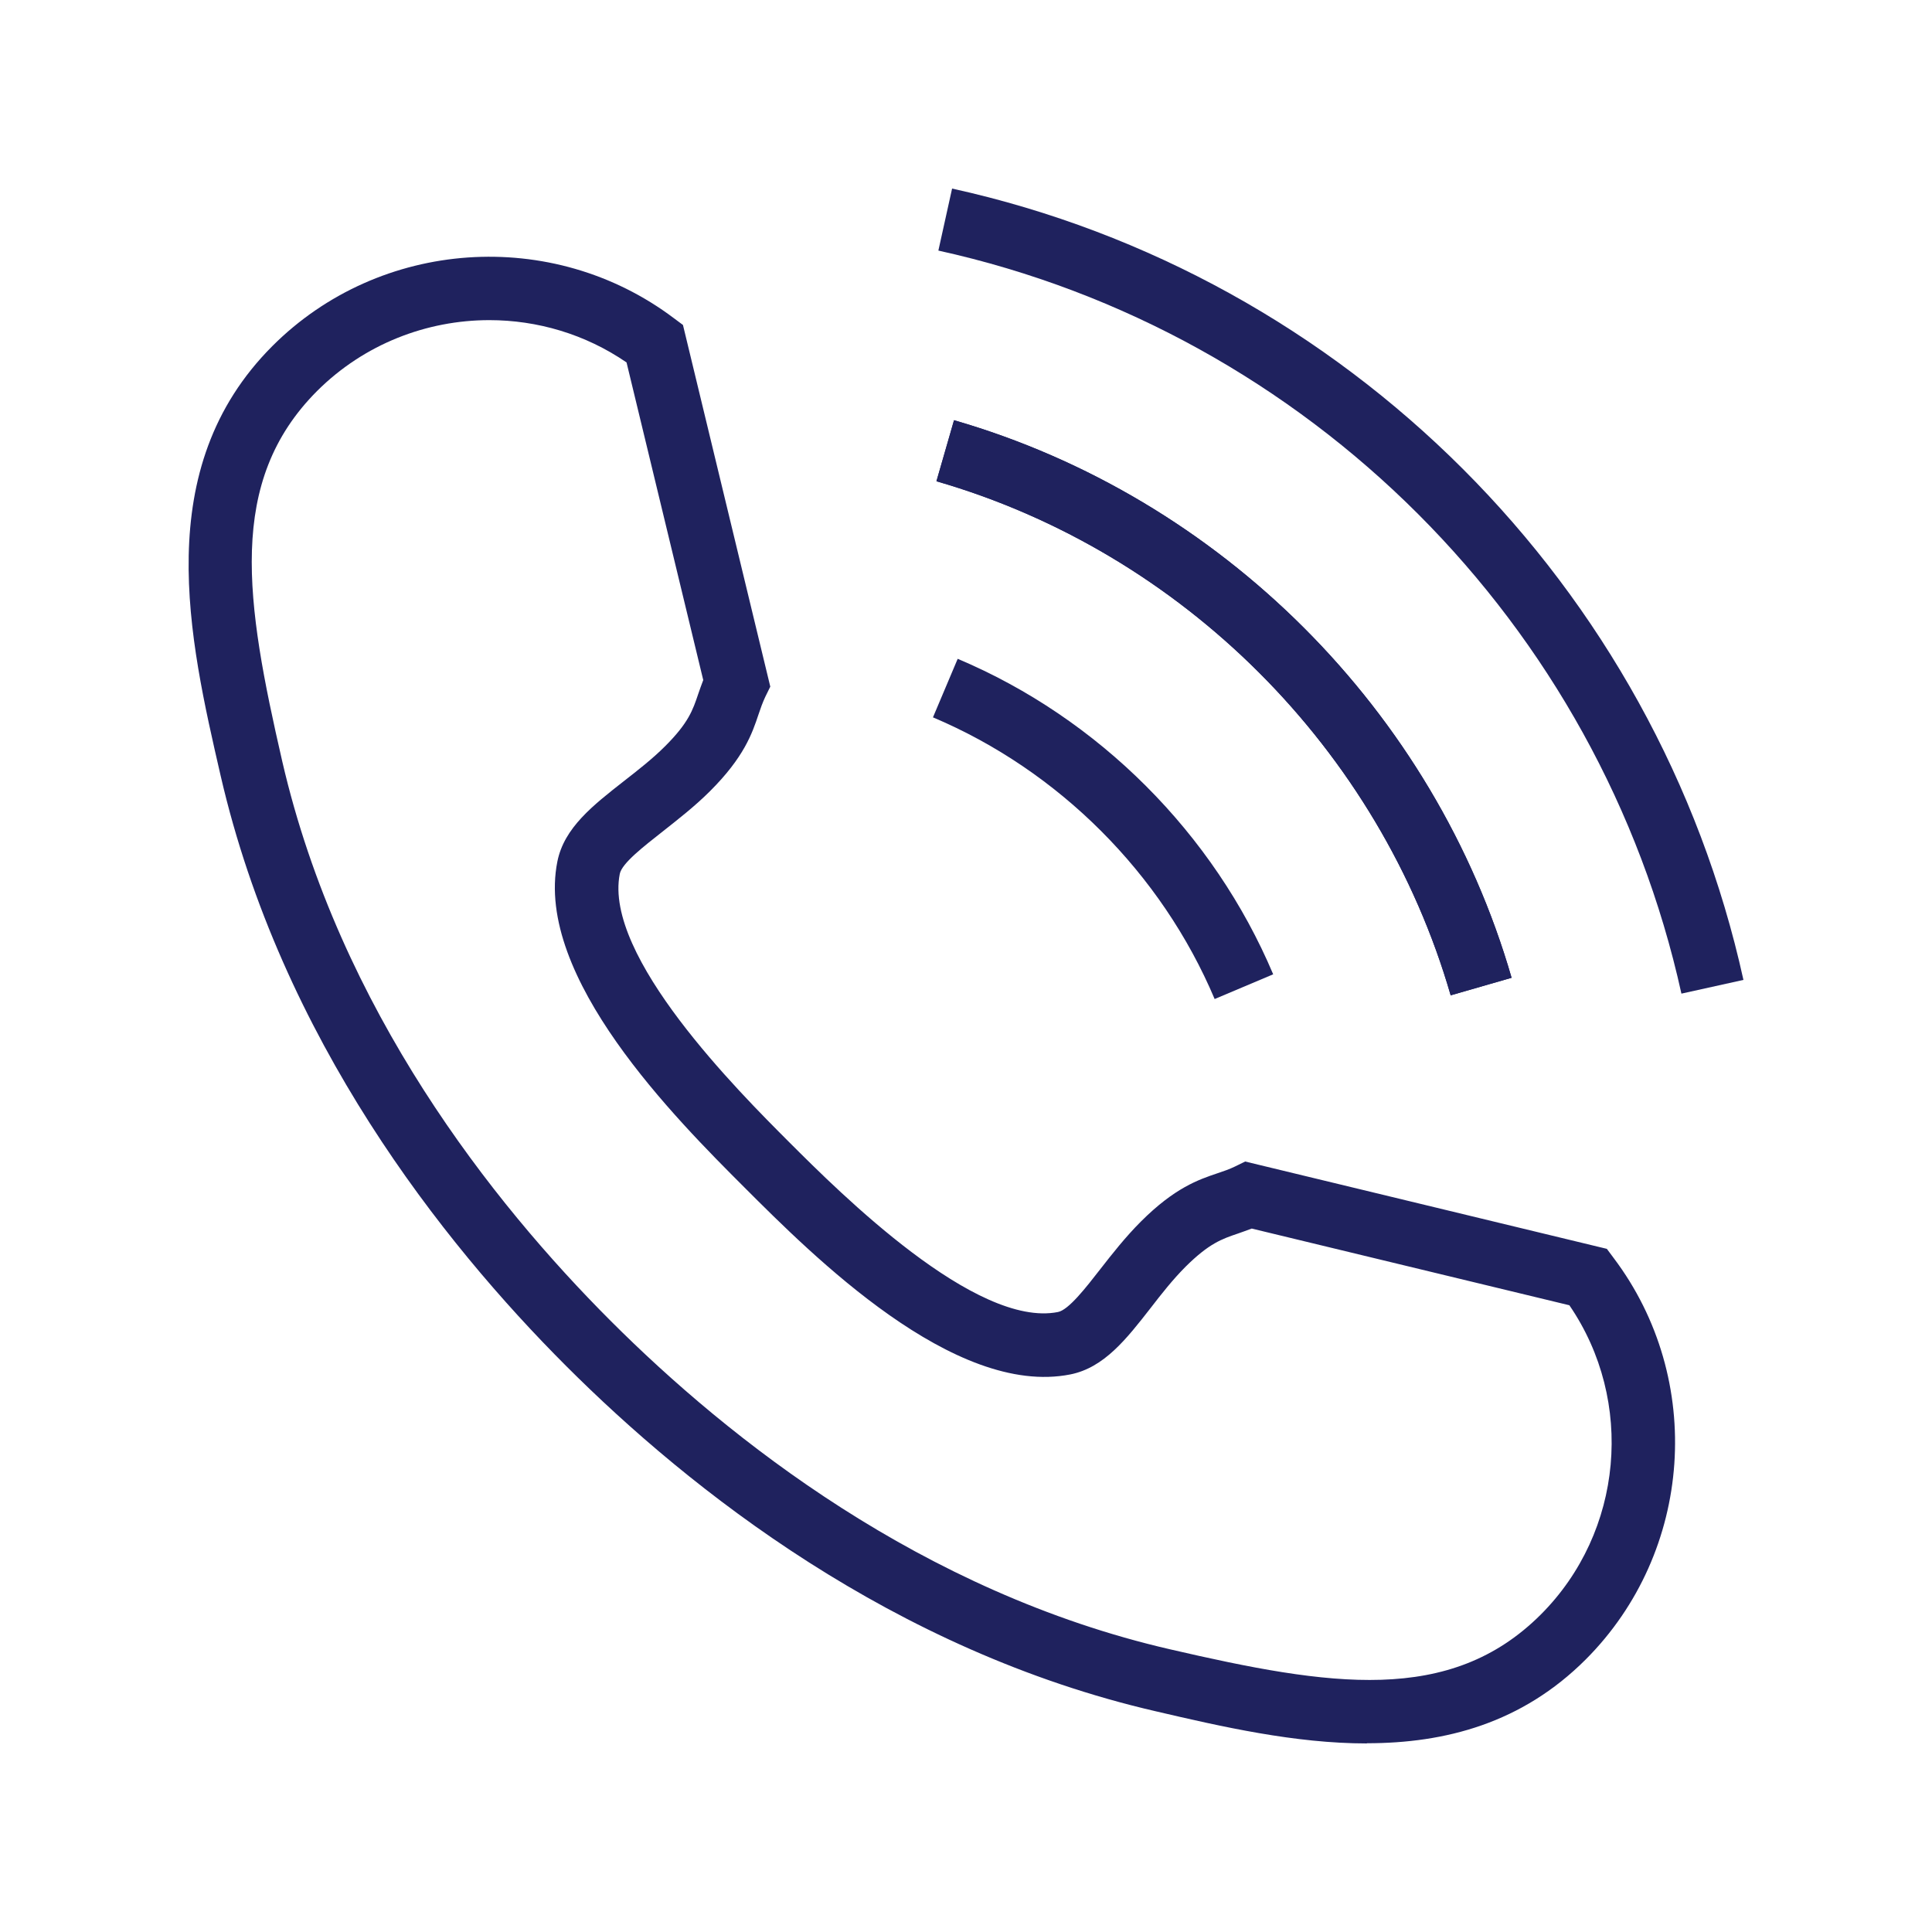 <?xml version="1.0" encoding="UTF-8"?>
<svg id="_饑1" data-name="ﾑ饑1" xmlns="http://www.w3.org/2000/svg" viewBox="0 0 100 100">
  <defs>
    <style>
      .cls-1 {
        fill: #1f225e;
      }
    </style>
  </defs>
  <path class="cls-1" d="M70.75,90.24c-3.73,0-7.52-.87-10.91-1.66-13.61-3.14-24.12-11.46-30.54-17.88-6.42-6.42-14.74-16.94-17.88-30.55-1.63-7.08-3.67-15.89,2.68-22.24,5.56-5.56,14.49-6.18,20.78-1.44l.47.35,4.52,18.72-.26.53c-.14.3-.24.58-.35.91-.33.99-.75,2.21-2.5,3.96-.8.8-1.68,1.48-2.45,2.09-.99.78-2.12,1.65-2.23,2.2-.85,4.27,6.15,11.27,8.78,13.9,2.64,2.64,9.65,9.62,13.9,8.78.55-.11,1.43-1.24,2.2-2.23.6-.77,1.29-1.65,2.09-2.45h0c1.75-1.75,2.98-2.17,3.96-2.5.33-.11.62-.21.91-.35l.53-.26,18.72,4.52.35.47c4.74,6.28,4.12,15.21-1.44,20.78-3.31,3.31-7.28,4.34-11.33,4.34ZM25.33,16.57c-3.25,0-6.48,1.24-8.91,3.66-4.7,4.7-3.71,10.91-1.81,19.18,2.97,12.85,10.88,22.84,17,28.96,6.12,6.12,16.11,14.04,28.96,17,8.26,1.91,14.48,2.89,19.18-1.8,4.28-4.28,4.87-11.06,1.48-16.01l-16.44-3.97c-.26.1-.5.18-.72.26-.83.28-1.49.51-2.7,1.71h0c-.66.66-1.25,1.41-1.82,2.15-1.24,1.59-2.4,3.08-4.15,3.43-6.01,1.19-13.34-6.15-16.87-9.68-3.53-3.53-10.88-10.88-9.68-16.87.35-1.75,1.85-2.91,3.43-4.15.73-.57,1.49-1.16,2.15-1.82,1.21-1.21,1.43-1.87,1.71-2.7.08-.22.16-.47.26-.72l-3.97-16.44c-2.14-1.47-4.63-2.19-7.1-2.19Z"/>
  <g>
    <path class="cls-1" d="M75.09,51.53c-3.68-12.74-13.88-22.94-26.62-26.62l.91-3.16c13.81,3.99,24.87,15.05,28.86,28.86l-3.16.91Z"/>
    <path class="cls-1" d="M87.03,51.43c-4.22-19.14-19.31-34.24-38.46-38.46l.71-3.21c20.39,4.49,36.47,20.57,40.96,40.96l-3.21.71Z"/>
    <path class="cls-1" d="M62.87,51.71c-2.75-6.51-8.07-11.83-14.58-14.58l1.28-3.03c7.3,3.08,13.25,9.04,16.33,16.33l-3.03,1.28Z"/>
    <path class="cls-1" d="M75.09,51.53c-3.68-12.74-13.88-22.94-26.62-26.62l.91-3.16c13.81,3.99,24.87,15.05,28.86,28.86l-3.16.91Z"/>
  </g>
</svg>